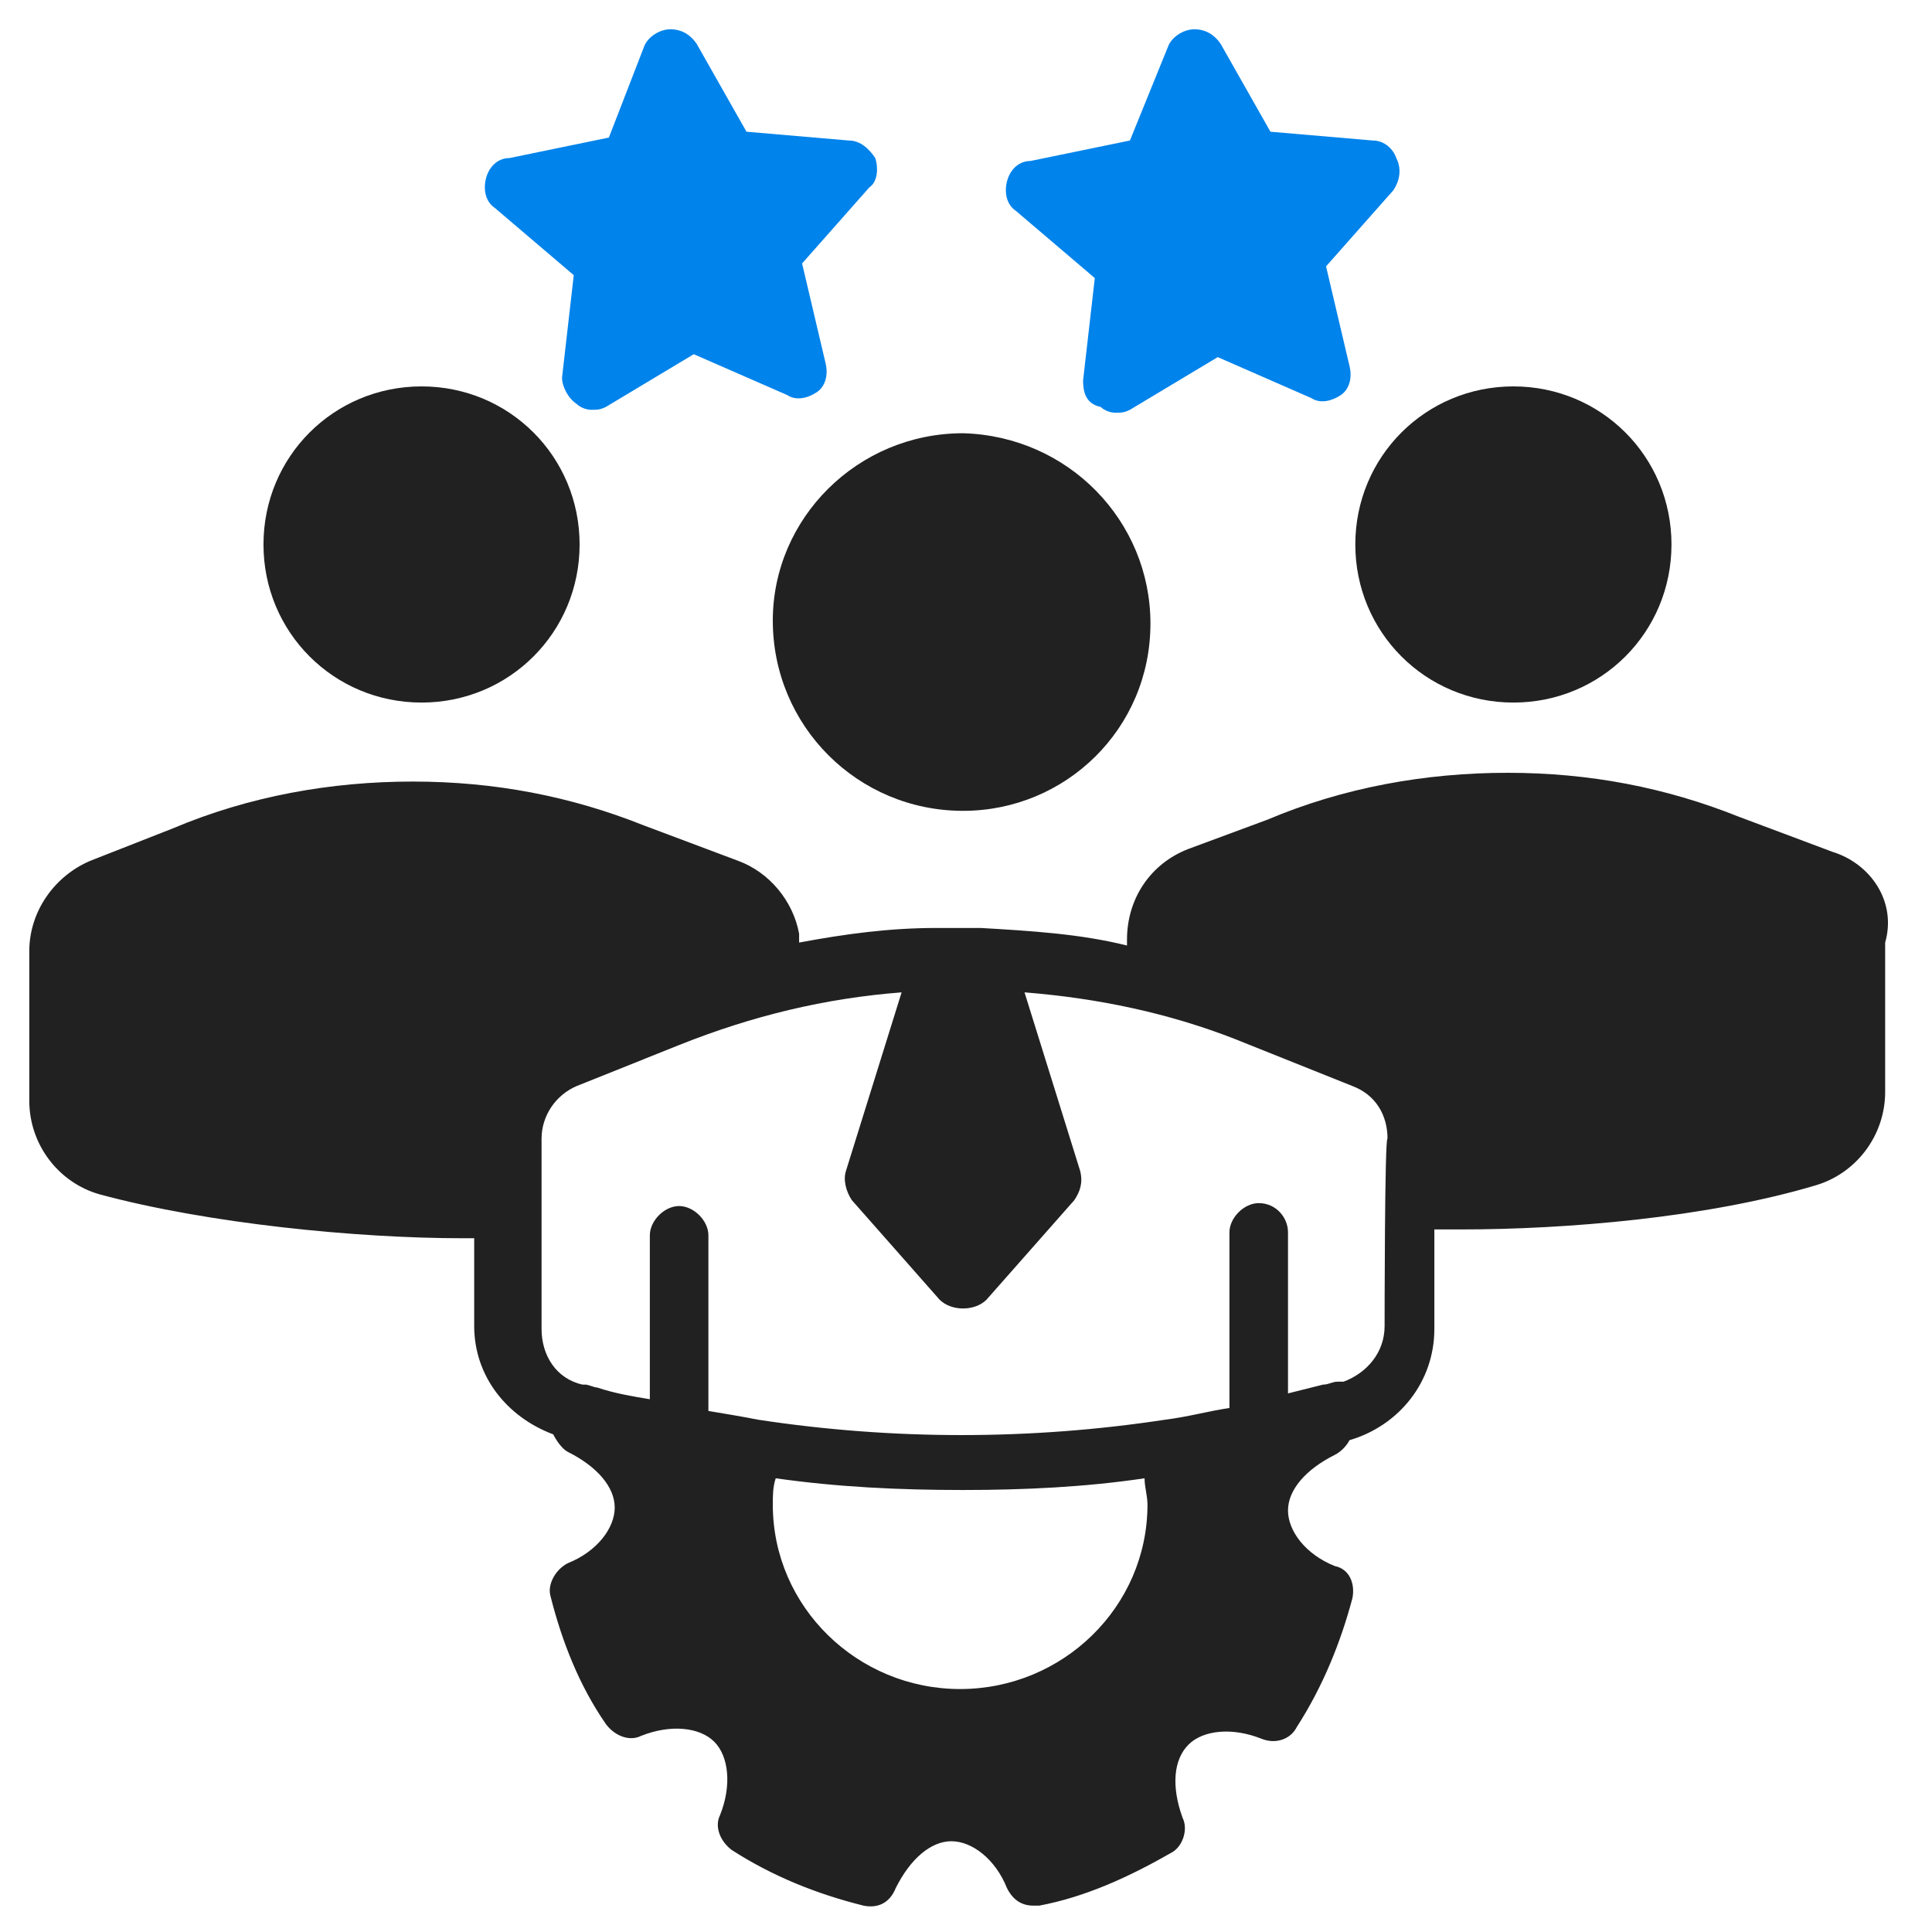<svg width="45" height="45" viewBox="0 0 45 45" fill="none" xmlns="http://www.w3.org/2000/svg">
<path d="M42.682 19.841L40.5 19.023C38.795 18.341 37.023 18 35.114 18C33.204 18 31.295 18.341 29.523 19.091L27.682 19.773C26.795 20.114 26.25 20.932 26.25 21.886V21.954V22.023C25.159 21.75 24 21.682 22.841 21.614H22.773C22.636 21.614 22.5 21.614 22.432 21.614H22.363C22.227 21.614 22.091 21.614 21.954 21.614H21.818C20.727 21.614 19.704 21.75 18.613 21.954C18.613 21.886 18.613 21.818 18.613 21.75C18.477 21 17.932 20.318 17.182 20.046L15 19.227C13.295 18.546 11.523 18.204 9.613 18.204C7.704 18.204 5.795 18.546 4.023 19.296L2.113 20.046C1.295 20.386 0.682 21.204 0.682 22.159V25.636C0.682 26.659 1.363 27.546 2.318 27.818C4.841 28.5 8.318 28.841 10.773 28.841H11.045V30.886C11.045 32.045 11.795 33 12.886 33.409C12.954 33.545 13.091 33.75 13.227 33.818C13.909 34.159 14.318 34.636 14.318 35.114C14.318 35.591 13.909 36.136 13.227 36.409C12.954 36.545 12.75 36.886 12.818 37.159C13.091 38.25 13.5 39.273 14.114 40.159C14.318 40.432 14.659 40.568 14.932 40.432C15.614 40.159 16.295 40.227 16.636 40.568C16.977 40.909 17.045 41.591 16.773 42.273C16.636 42.545 16.773 42.886 17.045 43.091C18 43.705 19.023 44.114 20.113 44.386C20.454 44.455 20.727 44.318 20.863 43.977C21.204 43.295 21.682 42.886 22.159 42.886C22.636 42.886 23.182 43.295 23.454 43.977C23.591 44.25 23.795 44.386 24.068 44.386H24.204C25.295 44.182 26.318 43.705 27.273 43.159C27.545 43.023 27.682 42.614 27.545 42.341C27.273 41.591 27.341 40.977 27.682 40.636C28.023 40.295 28.704 40.227 29.386 40.5C29.727 40.636 30.068 40.5 30.204 40.227C30.818 39.273 31.227 38.25 31.5 37.227C31.568 36.886 31.432 36.545 31.091 36.477C30.409 36.205 30 35.659 30 35.182C30 34.705 30.409 34.227 31.091 33.886C31.227 33.818 31.363 33.682 31.432 33.545C32.591 33.205 33.409 32.182 33.409 30.954V28.636H34.023C36.477 28.636 39.75 28.364 42.273 27.614C43.227 27.341 43.909 26.454 43.909 25.432V21.954C44.182 21 43.568 20.114 42.682 19.841ZM22.363 39.341C19.977 39.341 18 37.432 18 35.045C18 34.841 18 34.636 18.068 34.432C19.5 34.636 20.932 34.705 22.432 34.705C23.863 34.705 25.295 34.636 26.659 34.432C26.659 34.636 26.727 34.841 26.727 35.045C26.727 37.432 24.75 39.341 22.363 39.341ZM32.25 30.886C32.25 31.5 31.841 31.977 31.295 32.182H31.159C31.023 32.182 30.954 32.25 30.818 32.25C30.545 32.318 30.273 32.386 30 32.455V28.704C30 28.364 29.727 28.023 29.318 28.023C28.977 28.023 28.636 28.364 28.636 28.704V32.795C28.159 32.864 27.682 33 27.136 33.068C24 33.545 20.795 33.545 17.659 33.068C17.318 33 16.909 32.932 16.5 32.864V28.773C16.5 28.432 16.159 28.091 15.818 28.091C15.477 28.091 15.136 28.432 15.136 28.773V32.591C14.727 32.523 14.318 32.455 13.909 32.318C13.841 32.318 13.704 32.25 13.636 32.25H13.568C12.954 32.114 12.614 31.568 12.614 30.954V26.523C12.614 25.977 12.954 25.5 13.432 25.296L15.818 24.341C17.523 23.659 19.227 23.25 21 23.114L19.704 27.273C19.636 27.477 19.704 27.75 19.841 27.954L21.886 30.273C22.023 30.409 22.227 30.477 22.432 30.477C22.636 30.477 22.841 30.409 22.977 30.273L25.023 27.954C25.159 27.75 25.227 27.546 25.159 27.273L23.863 23.114C25.568 23.25 27.204 23.591 28.773 24.204L31.5 25.296C32.045 25.5 32.318 25.977 32.318 26.523C32.25 26.454 32.25 30.886 32.25 30.886Z" fill="#212121"/>
<path d="M13.5 12.682C13.5 14.727 11.864 16.364 9.819 16.364C7.773 16.364 6.137 14.727 6.137 12.682C6.137 10.636 7.773 9 9.819 9C11.864 9 13.5 10.636 13.5 12.682Z" fill="#212121"/>
<path d="M38.932 12.682C38.932 14.727 37.296 16.364 35.25 16.364C33.205 16.364 31.568 14.727 31.568 12.682C31.568 10.636 33.205 9 35.25 9C37.296 9 38.932 10.636 38.932 12.682Z" fill="#212121"/>
<path d="M26.796 14.523C26.796 16.977 24.818 18.886 22.432 18.886C19.977 18.886 18 16.909 18 14.454C18 12.068 19.977 10.091 22.432 10.091C24.886 10.159 26.796 12.136 26.796 14.523Z" fill="#212121"/>
<path d="M20.387 3.682C20.455 3.886 20.455 4.227 20.25 4.363L18.682 6.136L19.228 8.454C19.296 8.727 19.228 9 19.023 9.136C18.819 9.273 18.546 9.341 18.341 9.204L16.159 8.25L14.114 9.477C13.978 9.545 13.909 9.545 13.773 9.545C13.637 9.545 13.5 9.477 13.432 9.409C13.228 9.273 13.091 9 13.091 8.795L13.364 6.409L11.523 4.841C11.319 4.704 11.25 4.432 11.319 4.159C11.387 3.886 11.591 3.682 11.864 3.682L14.182 3.204L15 1.091C15.069 0.886 15.341 0.682 15.614 0.682C15.887 0.682 16.091 0.818 16.228 1.023L17.387 3.068L19.773 3.273C20.046 3.273 20.25 3.477 20.387 3.682Z" fill="#0083EB"/>
<path d="M32.454 4.432L30.886 6.204L31.432 8.523C31.5 8.795 31.432 9.068 31.227 9.204C31.023 9.341 30.75 9.409 30.545 9.273L28.363 8.318L26.318 9.545C26.181 9.613 26.113 9.613 25.977 9.613C25.841 9.613 25.704 9.545 25.636 9.477C25.295 9.409 25.227 9.136 25.227 8.863L25.5 6.477L23.659 4.909C23.454 4.773 23.386 4.5 23.454 4.227C23.523 3.954 23.727 3.75 24 3.75L26.318 3.273L27.204 1.091C27.273 0.886 27.545 0.682 27.818 0.682C28.091 0.682 28.295 0.818 28.432 1.023L29.591 3.068L31.977 3.273C32.25 3.273 32.454 3.477 32.523 3.682C32.659 3.954 32.591 4.227 32.454 4.432Z" fill="#0083EB"/>
</svg>
